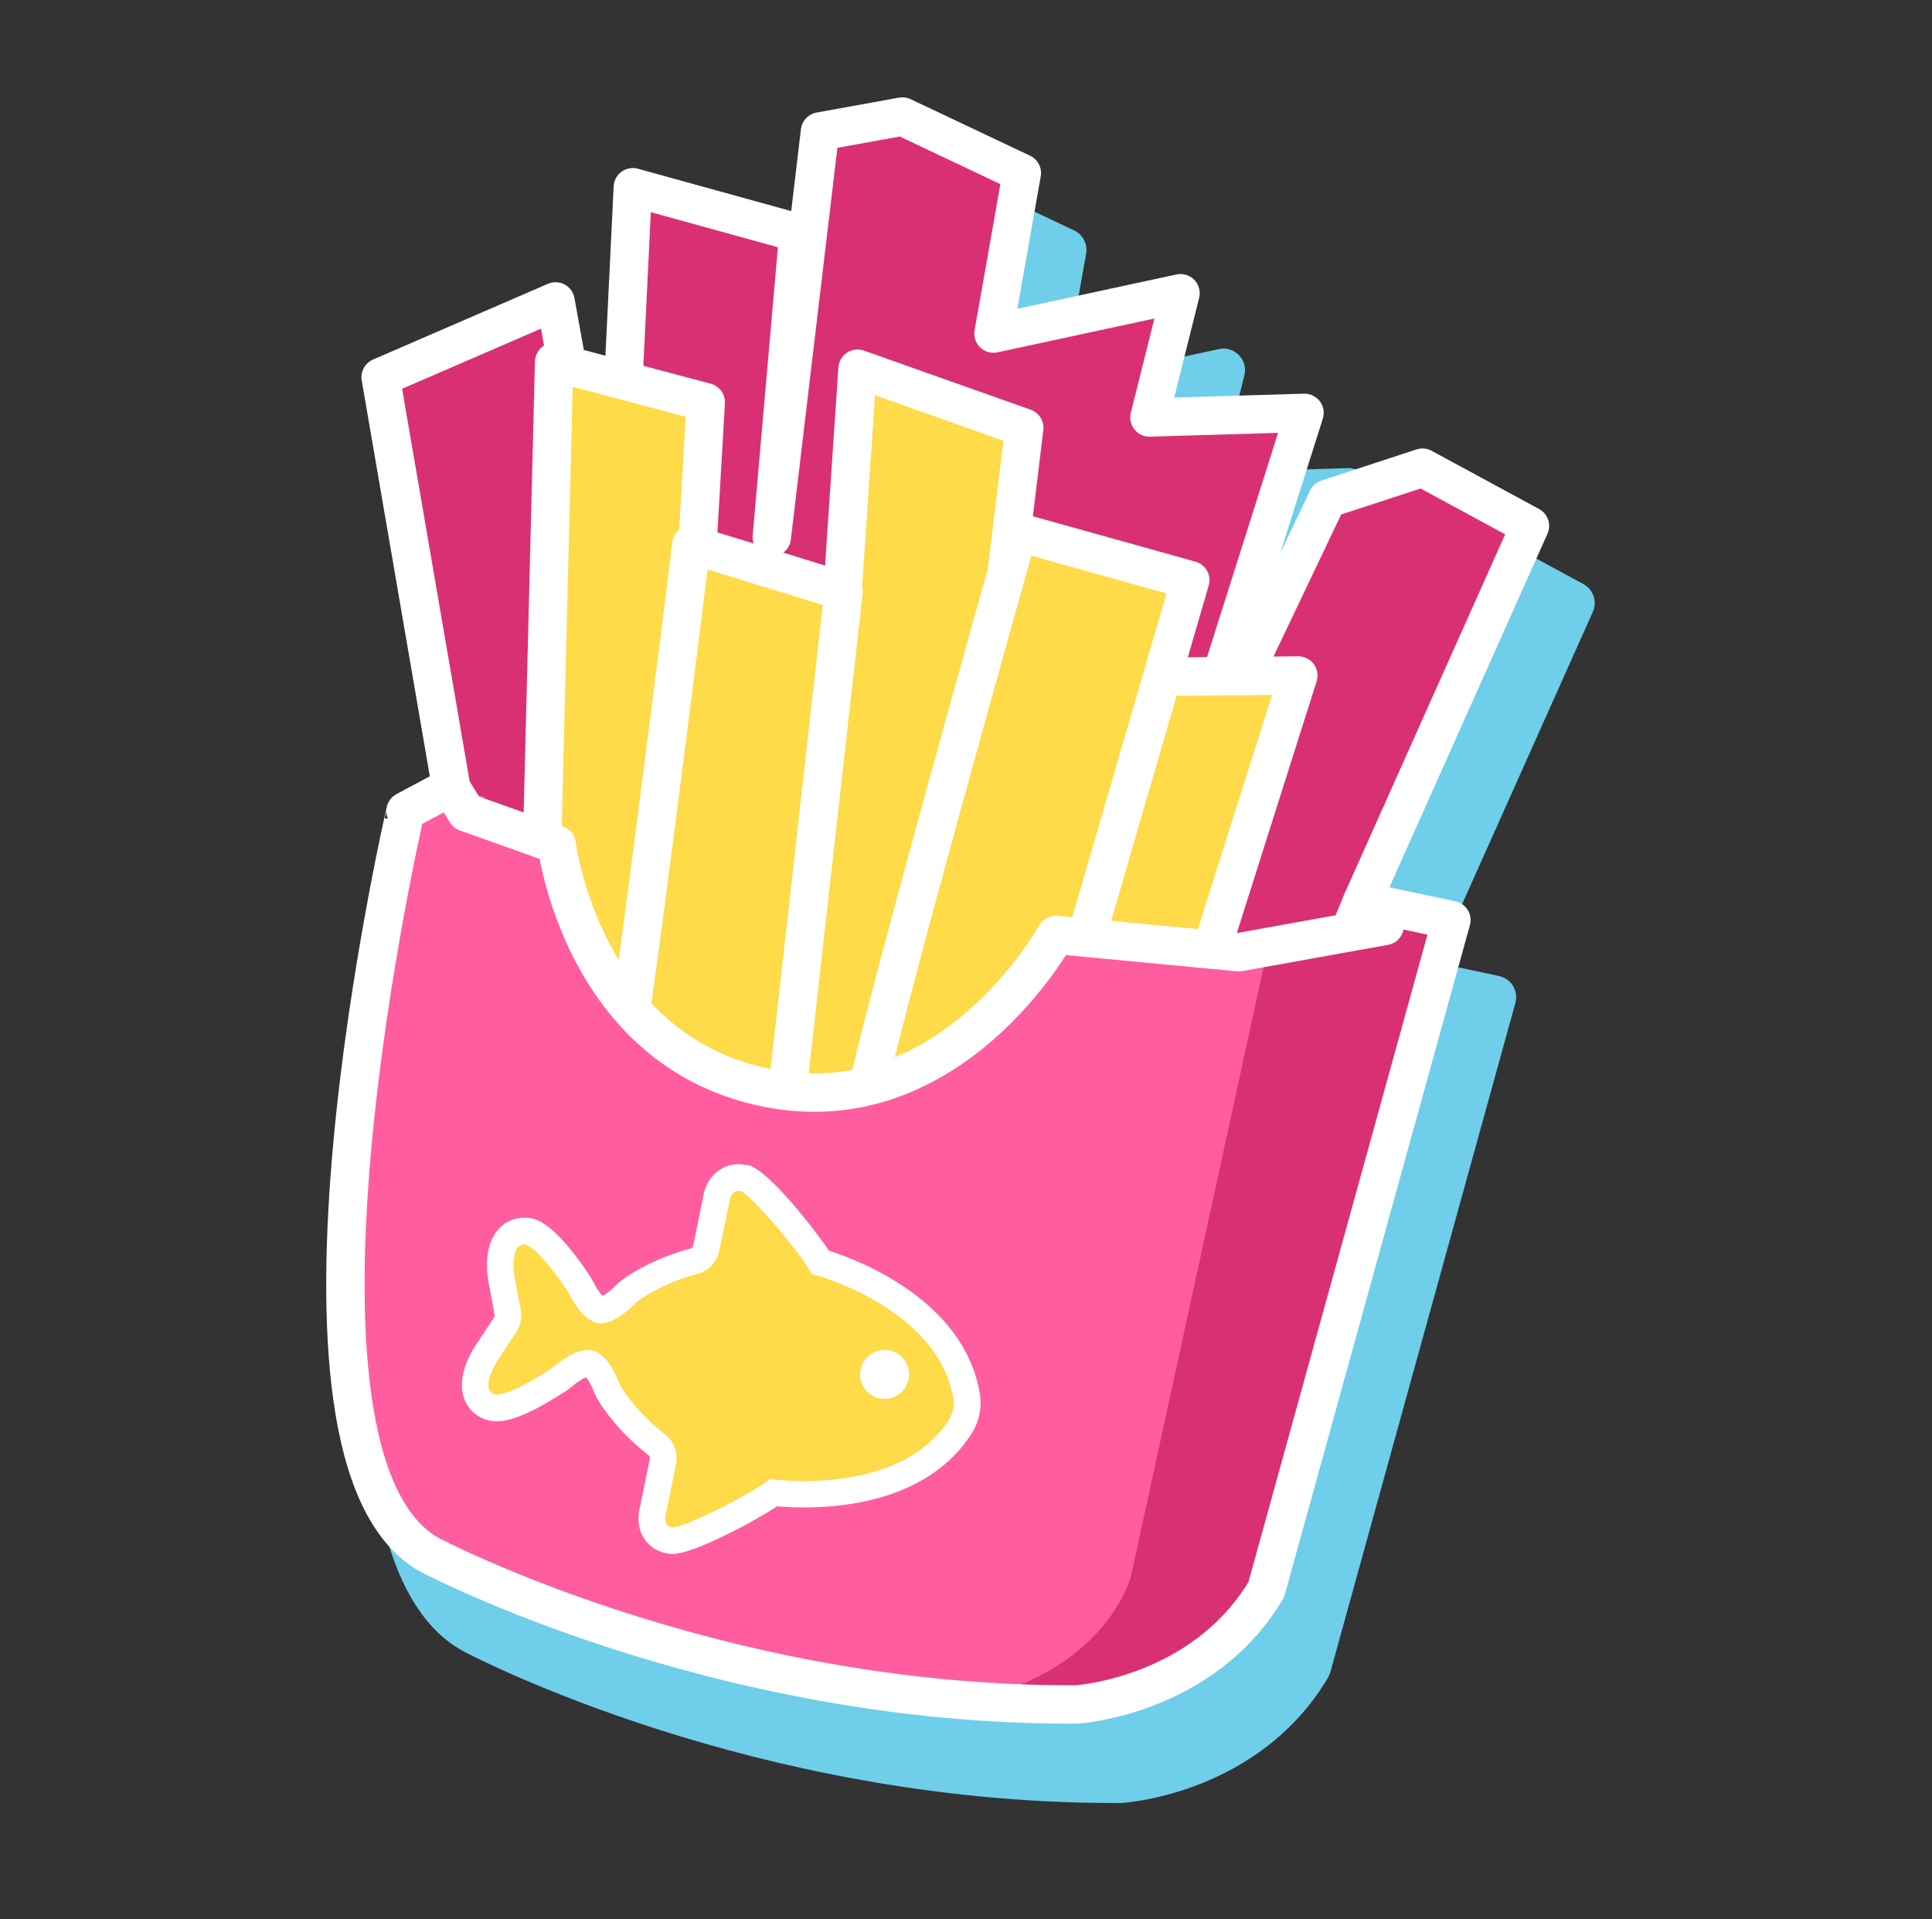 <svg width="151" height="150" viewBox="0 0 151 150" fill="none" xmlns="http://www.w3.org/2000/svg">
<rect x="0" y="0" width="151" height="150" fill="#333333" stroke="none"/>
<path d="M123.747 45.644L115.348 41.093C114.943 40.869 114.46 40.824 114.01 40.969L106.578 43.402C106.139 43.548 105.779 43.862 105.577 44.276L104.385 46.776L106.915 38.772C107.084 38.257 106.982 37.685 106.656 37.248C106.33 36.811 105.802 36.53 105.262 36.586L95.368 36.889L97.257 29.333C97.403 28.773 97.234 28.168 96.829 27.753C96.424 27.338 95.829 27.148 95.266 27.282L83.1 29.905L84.888 19.827C85.023 19.076 84.641 18.336 83.955 18.011L74.623 13.595C74.308 13.449 73.948 13.393 73.599 13.46L67.145 14.626C66.415 14.76 65.852 15.354 65.774 16.083L65.043 22.271L53.282 19.02C52.787 18.886 52.258 18.975 51.843 19.278C51.426 19.581 51.168 20.052 51.145 20.556L50.505 33.56L49.155 33.201L48.436 29.255C48.346 28.75 48.02 28.313 47.57 28.067C47.12 27.82 46.58 27.798 46.108 28.011L32.447 33.952C31.738 34.266 31.322 35.017 31.457 35.779L36.753 66.585L34.268 67.919C33.841 68.143 33.538 68.546 33.425 69.017C32.199 74.308 21.821 120.987 36.112 128.991C36.124 129.002 36.135 129.002 36.146 129.014C37.068 129.507 58.926 140.908 87.081 140.908C87.261 140.908 87.441 140.908 87.632 140.908C88.07 140.885 98.415 140.156 103.789 131.121C103.868 130.987 103.924 130.852 103.969 130.706L118.44 78.378C118.564 77.929 118.496 77.458 118.26 77.055C118.024 76.662 117.63 76.382 117.169 76.281L112.233 75.228L124.5 47.797C124.849 47.001 124.523 46.059 123.747 45.644Z" fill="#6FCEEA"/>
<path d="M106.466 70.426L119.577 41.1L111.178 36.549L103.745 38.982L96.594 53.992L95.031 54.138L101.958 32.267L89.837 32.626L92.266 22.918L77.648 26.068L79.864 13.524L70.531 9.107L64.088 10.273L60.322 41.986L62.402 18.209L49.46 14.633L48.718 29.902L44.445 29.229L43.422 23.557L29.75 29.476L35.169 60.976L38.846 84.775L96.066 95.458L106.466 70.426Z" fill="#D93074" stroke="white" stroke-width="3" stroke-miterlimit="10" stroke-linecap="round" stroke-linejoin="round"/>
<path d="M42.376 65.617L43.309 28.287L55.16 31.437L51.832 88.878C51.832 88.878 42.466 78.172 42.376 77.13C42.286 76.076 42.376 65.617 42.376 65.617Z" fill="#FFDA49" stroke="white" stroke-width="3" stroke-miterlimit="10" stroke-linecap="round" stroke-linejoin="round"/>
<path d="M65.741 47.894L67.023 28.814L80.054 33.433L73.364 88.542C73.364 88.542 61.03 91.725 60.321 89.685C59.613 87.656 65.741 47.894 65.741 47.894Z" fill="#FFDA49" stroke="white" stroke-width="3" stroke-miterlimit="10" stroke-linecap="round" stroke-linejoin="round"/>
<path d="M48.335 84.988C48.931 83.777 54.036 42.547 54.036 42.547L65.932 46.212L60.929 90.694L48.335 84.988Z" fill="#FFDA49" stroke="white" stroke-width="3" stroke-miterlimit="10" stroke-linecap="round" stroke-linejoin="round"/>
<path d="M83.698 74.552L88.341 52.905L101.474 52.793L94.683 74.215L87.509 79.181L83.698 74.552Z" fill="#FFDA49" stroke="white" stroke-width="3" stroke-miterlimit="10" stroke-linecap="round" stroke-linejoin="round"/>
<path d="M67.698 85.997C67.608 83.979 79.571 41.583 79.571 41.583L93.03 45.338L79.459 91.983L67.698 85.997Z" fill="#FFDA49" stroke="white" stroke-width="3" stroke-miterlimit="10" stroke-linecap="round" stroke-linejoin="round"/>
<path d="M33.989 122.138C33.989 122.138 59.265 131.207 84.159 133.214C84.159 133.214 93.075 133.685 97.741 126.981L113.438 71.917L106.466 70.437L108.221 72.377L96.831 74.428L82.517 73.072C82.517 73.072 74.365 87.948 59.917 85.022C45.457 82.096 43.512 66.02 43.512 66.02L36.44 63.487L37.913 62.31L35.214 61.503L31.695 63.386C31.695 63.375 21.463 111.78 33.989 122.138Z" fill="#FF5D9F"/>
<path d="M91.231 131.891L97.539 126.275L113.426 71.906L109.086 70.987L99.225 73.43L88.409 123.114C88.409 123.114 86.778 129.94 77.097 132.552C70.891 134.223 84.159 133.203 84.159 133.203L91.231 131.891Z" fill="#D93074"/>
<path d="M33.572 121.511C33.572 121.511 55.936 133.36 84.158 133.203C84.158 133.203 93.986 132.609 98.967 124.235L113.437 71.906L106.466 70.426L108.22 72.365L96.83 74.417L82.517 73.061C82.517 73.061 74.365 87.936 59.917 85.01C45.457 82.085 43.512 66.009 43.512 66.009L36.439 63.487L35.214 61.503L31.694 63.386C31.694 63.375 19.967 113.899 33.572 121.511Z" stroke="white" stroke-width="3" stroke-miterlimit="10" stroke-linecap="round" stroke-linejoin="round"/>
<path d="M52.44 120.423C51.922 120.367 51.495 120.12 51.225 119.717C50.764 119.022 50.989 118.181 51.034 118.024L51.799 114.246C51.9 113.753 51.72 113.226 51.327 112.935C49.19 111.276 48.043 109.594 47.65 108.955C47.548 108.787 47.459 108.619 47.391 108.44C46.964 107.352 46.379 106.635 46.053 106.579C46.019 106.567 45.974 106.567 45.941 106.567C45.412 106.567 44.591 107.072 44.018 107.565C43.906 107.666 43.782 107.756 43.658 107.834C42.106 108.843 40.015 110.054 38.801 110.054C38.441 110.054 38.126 109.964 37.868 109.785C36.62 108.933 37.092 107.184 37.958 105.828L39.453 103.574C39.644 103.283 39.712 102.935 39.655 102.599L39.161 99.965C38.891 98.362 39.149 96.568 40.634 96.265L40.735 96.243L40.915 96.232C41.376 96.232 42.466 96.232 45.199 100.312C45.277 100.436 45.356 100.57 45.423 100.705C45.862 101.601 46.492 102.319 46.908 102.408C46.908 102.408 46.908 102.408 46.919 102.408C47.402 102.408 48.19 101.904 48.864 101.209C48.999 101.063 49.145 100.94 49.303 100.828C49.921 100.391 51.63 99.281 54.25 98.597C54.722 98.474 55.093 98.07 55.194 97.566L55.981 93.698C56.06 92.958 56.634 92.05 57.668 92.05C57.837 92.05 58.017 92.073 58.197 92.129C59.321 92.465 62.908 96.792 64.111 98.698C65.46 99.09 74.264 101.915 75.512 109.101C75.658 109.964 75.478 110.838 75.006 111.578C72.049 116.152 66.112 116.836 62.829 116.836C61.66 116.836 60.783 116.746 60.445 116.713C58.579 118.002 53.766 120.468 52.563 120.468L52.44 120.423ZM69.126 106.545C68.721 106.545 68.361 106.836 68.271 107.24C68.226 107.464 68.271 107.7 68.395 107.89C68.518 108.081 68.721 108.215 68.946 108.26C69.002 108.271 69.058 108.283 69.126 108.283C69.53 108.283 69.89 107.991 69.969 107.588C70.014 107.363 69.969 107.128 69.845 106.937C69.722 106.747 69.519 106.612 69.294 106.567C69.238 106.545 69.182 106.545 69.126 106.545Z" fill="#FFDA49"/>
<path d="M57.69 93.07C57.758 93.07 57.825 93.082 57.915 93.104C58.624 93.317 62.503 97.801 63.459 99.584C63.548 99.606 63.627 99.617 63.717 99.64C63.717 99.64 73.286 102.207 74.5 109.247C74.601 109.852 74.478 110.469 74.151 110.973C71.487 115.098 66.022 115.749 62.851 115.749C61.412 115.749 60.456 115.614 60.456 115.614C60.366 115.603 60.288 115.58 60.198 115.569C58.646 116.825 53.452 119.369 52.586 119.369C52.574 119.369 52.563 119.369 52.552 119.369C51.754 119.28 52.046 118.316 52.046 118.316L52.833 114.448C53.013 113.574 52.687 112.655 51.978 112.105C49.966 110.536 48.898 108.955 48.56 108.406C48.493 108.294 48.437 108.17 48.38 108.047C48.178 107.52 47.413 105.76 46.278 105.536C46.177 105.514 46.064 105.502 45.952 105.502C44.884 105.502 43.692 106.455 43.343 106.758C43.264 106.825 43.175 106.893 43.096 106.949C42.444 107.375 39.903 108.989 38.812 108.989C38.677 108.989 38.553 108.966 38.475 108.899C37.62 108.316 38.857 106.366 38.857 106.366L40.341 104.124C40.678 103.608 40.813 102.991 40.701 102.386L40.206 99.74C40.206 99.74 39.835 97.465 40.847 97.263C40.87 97.263 40.903 97.252 40.926 97.252C41.859 97.252 43.86 100.155 44.333 100.862C44.389 100.951 44.445 101.041 44.49 101.131C44.715 101.579 45.558 103.16 46.705 103.395C46.795 103.417 46.885 103.417 46.975 103.417C48.043 103.417 49.258 102.274 49.617 101.893C49.707 101.792 49.808 101.713 49.921 101.635C50.449 101.254 52.046 100.211 54.52 99.561C55.385 99.326 56.049 98.608 56.229 97.734L57.016 93.866C57.027 93.889 57.117 93.07 57.69 93.07ZM69.137 109.325C70.025 109.325 70.823 108.697 71.014 107.789C71.228 106.758 70.553 105.749 69.519 105.536C69.395 105.514 69.26 105.502 69.137 105.502C68.248 105.502 67.45 106.13 67.259 107.038C67.045 108.07 67.72 109.079 68.754 109.292C68.878 109.314 69.002 109.325 69.137 109.325ZM57.69 90.985C56.307 90.985 55.172 92.05 54.958 93.541L54.182 97.341C54.16 97.454 54.081 97.543 53.991 97.566C51.214 98.306 49.37 99.483 48.706 99.965C48.504 100.11 48.302 100.279 48.133 100.458C47.74 100.862 47.346 101.142 47.099 101.276C46.907 101.086 46.626 100.705 46.39 100.223C46.3 100.043 46.21 99.875 46.098 99.707C43.062 95.167 41.679 95.167 40.948 95.167C40.78 95.167 40.622 95.178 40.465 95.212C38.643 95.57 37.733 97.487 38.16 100.077L38.654 102.756C38.666 102.823 38.654 102.902 38.609 102.969L37.125 105.211C35.686 107.464 35.776 109.583 37.316 110.625C37.62 110.827 38.126 111.074 38.834 111.074C39.273 111.074 40.622 111.074 44.265 108.686C44.434 108.574 44.591 108.462 44.737 108.327C45.142 107.98 45.558 107.733 45.806 107.632C45.986 107.857 46.233 108.271 46.435 108.787C46.525 109.022 46.638 109.258 46.773 109.471C47.2 110.166 48.425 111.971 50.697 113.731C50.775 113.787 50.809 113.899 50.787 114.011L50.011 117.822C49.898 118.271 49.73 119.325 50.359 120.266C50.798 120.928 51.506 121.342 52.338 121.432L52.451 121.443H52.597C54.137 121.443 58.657 119.078 60.737 117.721C61.221 117.766 61.952 117.811 62.863 117.811C66.359 117.811 72.701 117.071 75.917 112.072C76.535 111.119 76.771 109.975 76.569 108.854C75.31 101.557 67.023 98.451 64.796 97.745C63.425 95.739 60.085 91.535 58.534 91.064C58.241 91.03 57.96 90.985 57.69 90.985Z" fill="white"/>
</svg>
